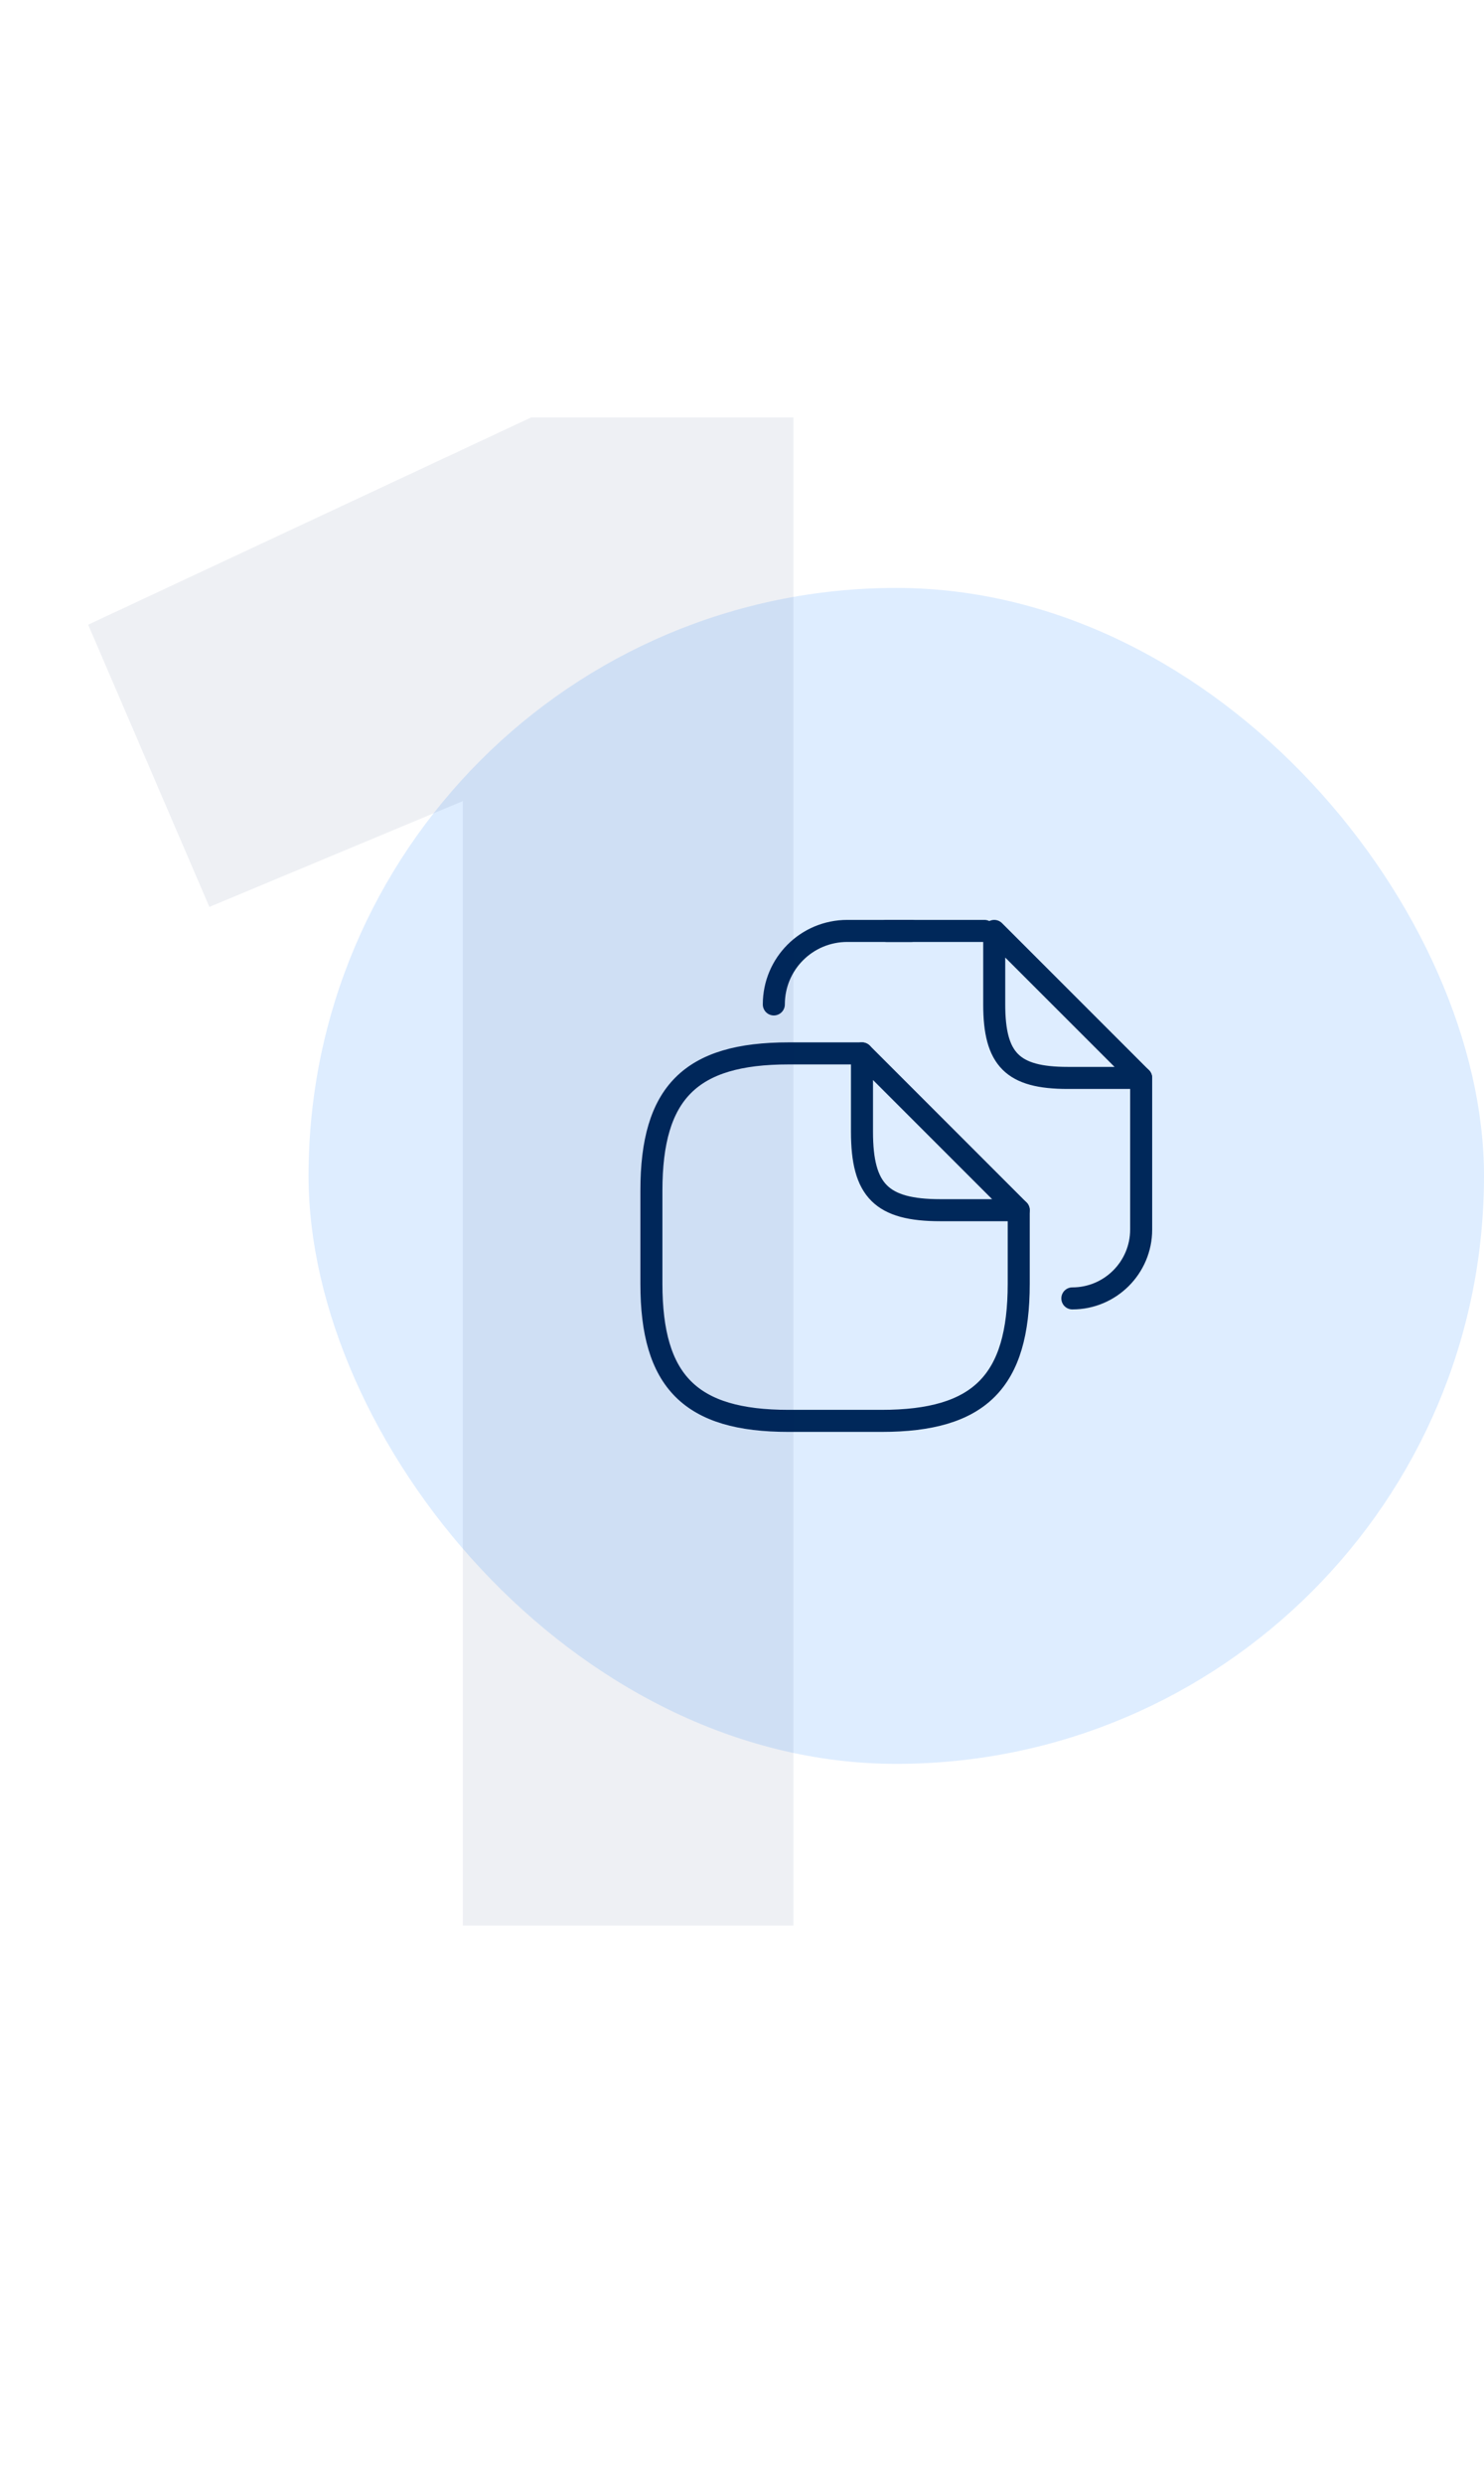 <svg width="101" height="169" viewBox="0 0 101 169" fill="none" xmlns="http://www.w3.org/2000/svg">
<rect x="21" y="40" width="80" height="80" rx="40" fill="#D2E7FF" fill-opacity="0.75"/>
<path d="M69.334 82.333V87.333C69.334 94 66.667 96.666 60 96.666H53.667C47 96.666 44.334 94 44.334 87.333V81C44.334 74.333 47 71.666 53.667 71.666H58.667" stroke="#00285A" stroke-width="1.5" stroke-linecap="round" stroke-linejoin="round"/>
<path d="M69.333 82.333H64C60 82.333 58.666 81 58.666 77V71.666L69.333 82.333Z" stroke="#00285A" stroke-width="1.5" stroke-linecap="round" stroke-linejoin="round"/>
<path d="M60.334 63.334H67" stroke="#00285A" stroke-width="1.5" stroke-linecap="round" stroke-linejoin="round"/>
<path d="M52.666 68.334C52.666 65.567 54.9 63.334 57.666 63.334H62.033" stroke="#00285A" stroke-width="1.5" stroke-linecap="round" stroke-linejoin="round"/>
<path d="M77.667 73.334V83.65C77.667 86.234 75.567 88.334 72.983 88.334" stroke="#00285A" stroke-width="1.5" stroke-linecap="round" stroke-linejoin="round"/>
<path d="M77.666 73.334H72.666C68.916 73.334 67.666 72.084 67.666 68.334V63.334L77.666 73.334Z" stroke="#00285A" stroke-width="1.5" stroke-linecap="round" stroke-linejoin="round"/>
<path d="M31.5 131V54.5L14.25 61.7L6 42.5L36.15 28.4H54V131H31.5Z" fill="#00285A" fill-opacity="0.07"/>
</svg>
